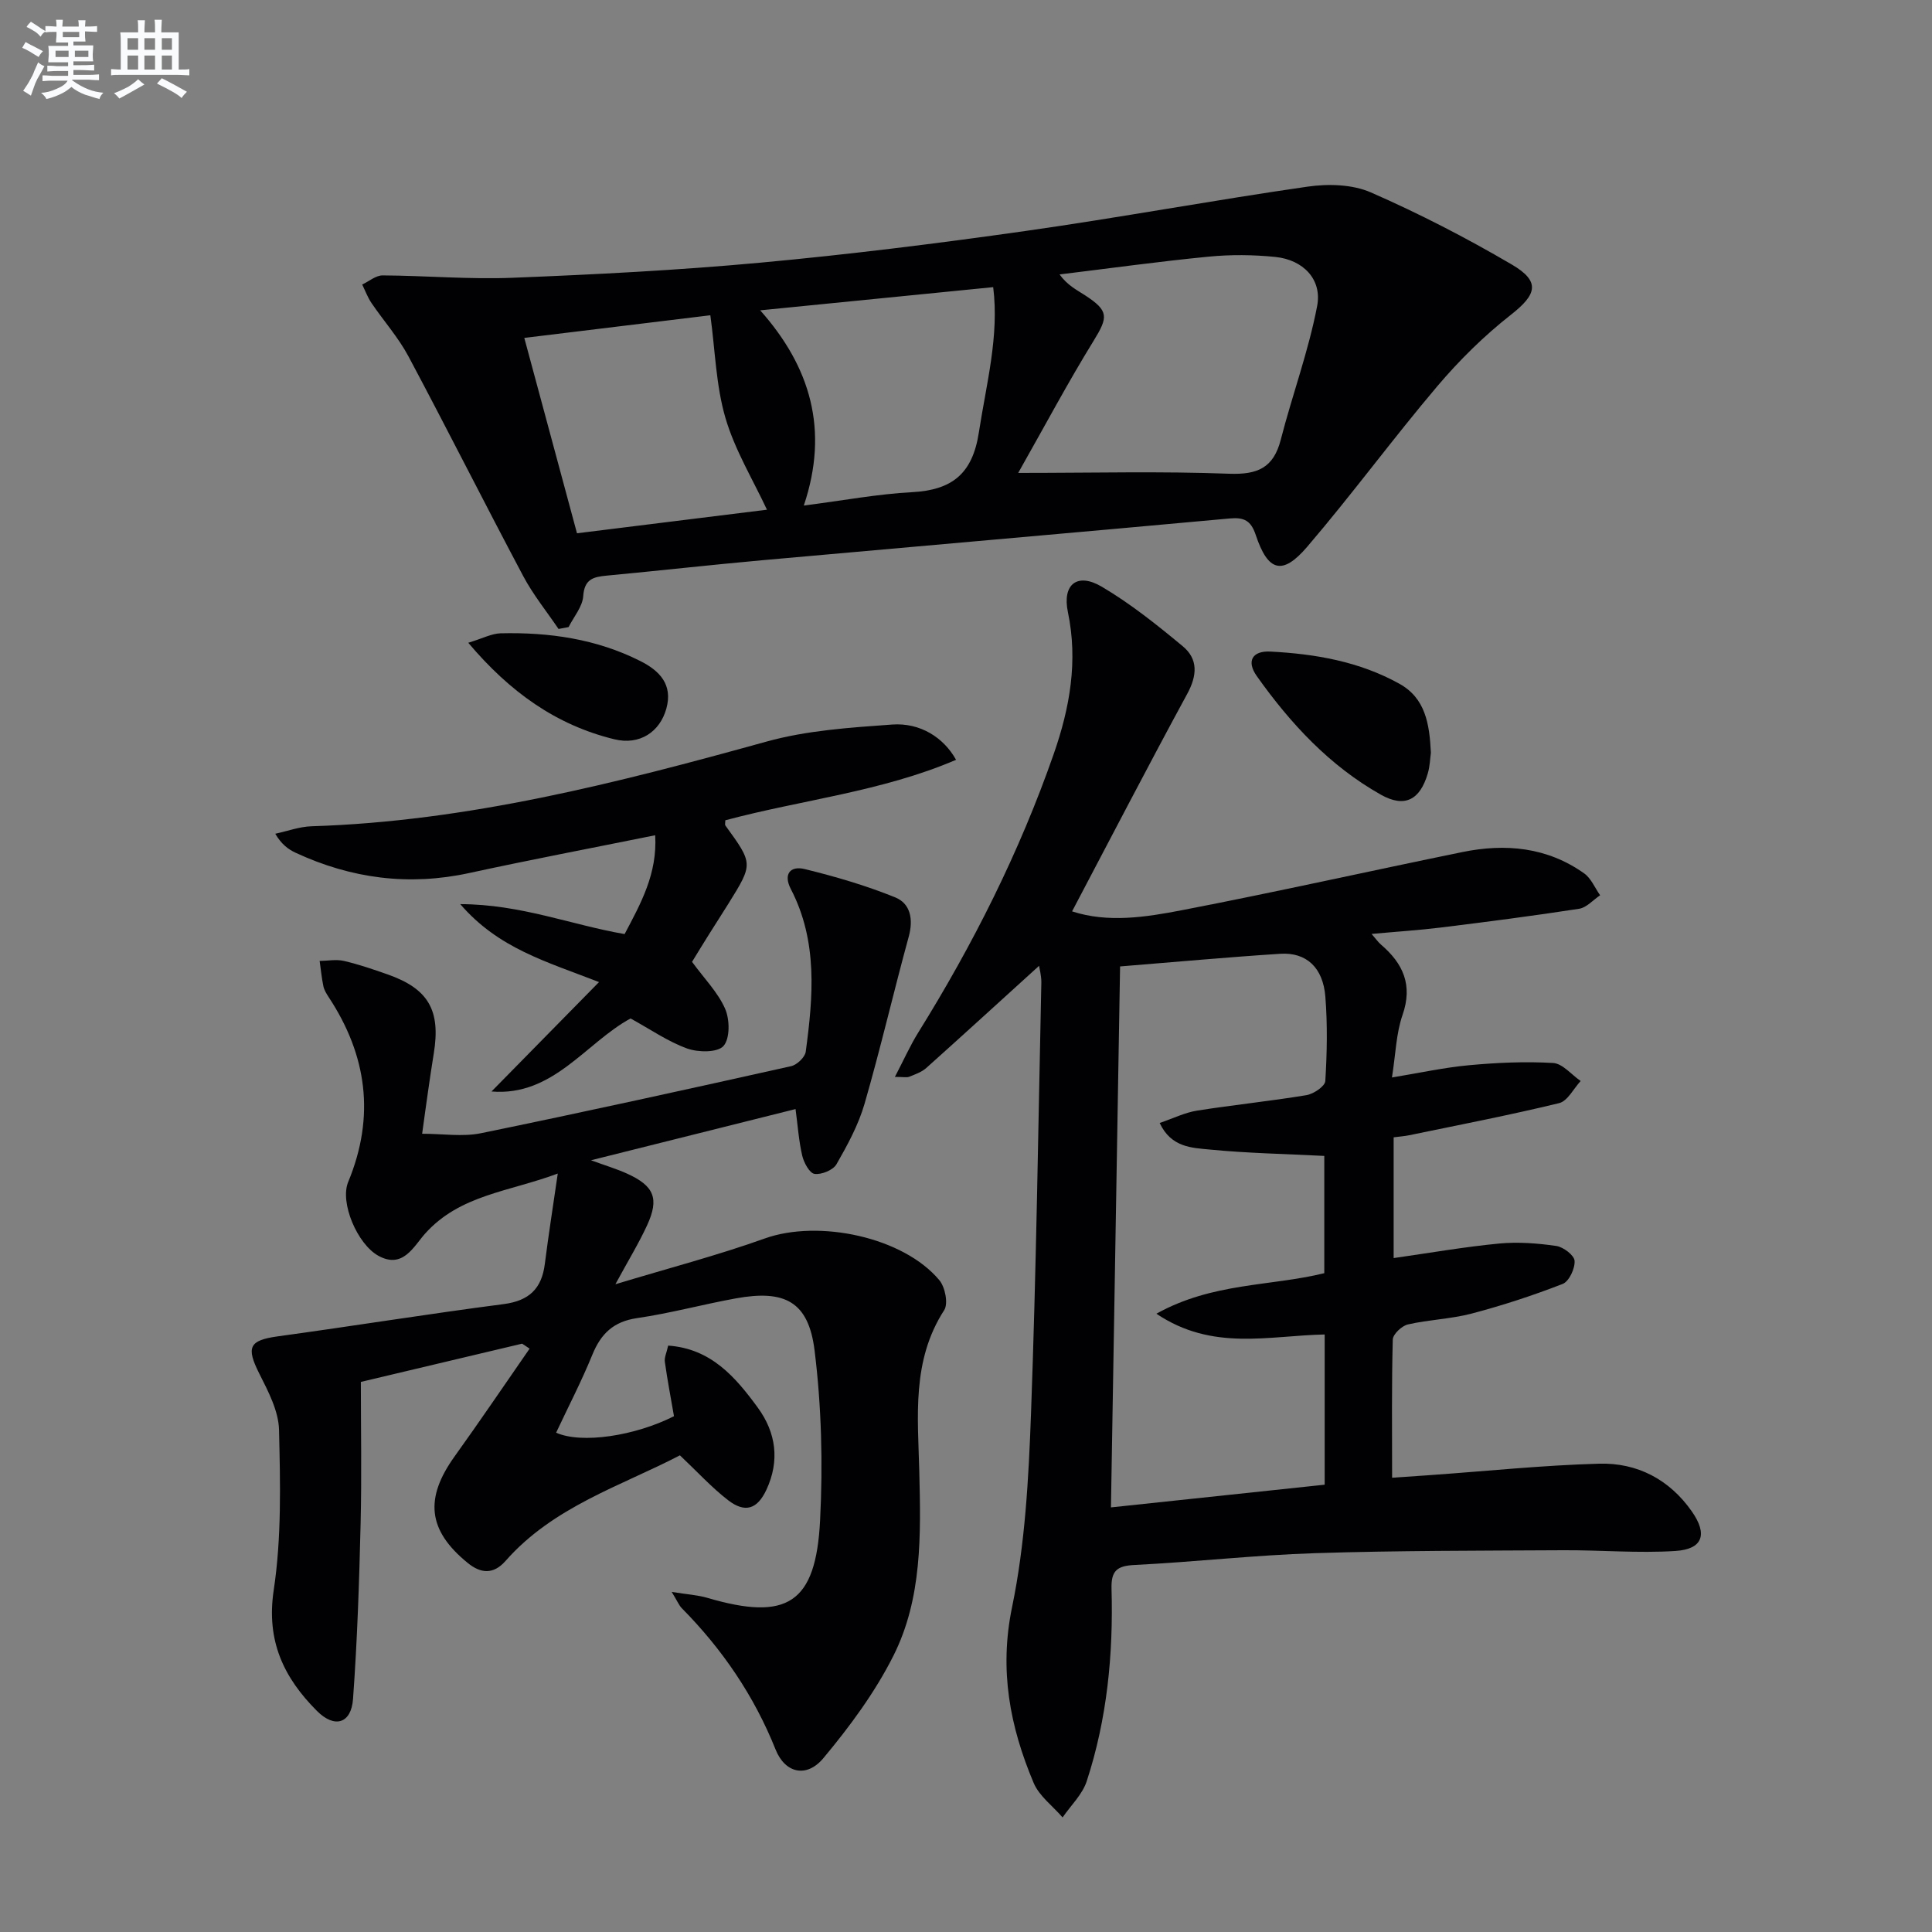 <svg enable-background="new 0 0 400 400" viewBox="0 0 400 400" xmlns="http://www.w3.org/2000/svg"><rect x="0" y="0" width="400" height="400" fill="#808080" stroke="none"/><g fill="#010103"><path d="m215.13 199.96c-7.7 6.99-15.49 14.11-23.35 21.15-.95.85-2.29 1.32-3.51 1.81-.54.22-1.24.04-2.99.04 1.84-3.52 3.14-6.46 4.83-9.18 11.36-18.26 20.97-37.37 28.06-57.7 3.32-9.52 5.05-19.18 2.93-29.34-1.21-5.78 1.94-8.26 7.01-5.27 5.95 3.51 11.43 7.9 16.77 12.33 3.21 2.66 2.99 6.06.92 9.86-8.08 14.87-15.86 29.9-23.84 45.03 7.44 2.42 15.23 1.21 22.78-.25 19.38-3.74 38.64-8.06 57.98-12.02 8.95-1.84 17.6-1.04 25.27 4.41 1.44 1.03 2.22 3 3.3 4.53-1.45.96-2.8 2.55-4.35 2.79-9.51 1.47-19.05 2.7-28.6 3.88-4.55.56-9.13.85-14.37 1.33.95 1.09 1.39 1.74 1.96 2.22 4.57 3.92 6.61 8.35 4.45 14.56-1.33 3.83-1.42 8.09-2.19 12.94 5.66-.93 10.79-2.06 15.98-2.54 5.77-.53 11.62-.8 17.39-.46 1.97.12 3.8 2.43 5.7 3.73-1.47 1.58-2.71 4.16-4.46 4.58-10.28 2.5-20.68 4.5-31.05 6.65-.95.2-1.94.26-3.21.43v25c7.46-1.06 14.63-2.32 21.85-3.01 3.89-.37 7.92-.06 11.81.5 1.47.21 3.73 1.93 3.8 3.08.11 1.59-1.14 4.26-2.46 4.78-6.14 2.39-12.44 4.45-18.81 6.13-4.31 1.14-8.88 1.26-13.24 2.26-1.26.29-3.1 2.02-3.13 3.13-.25 9.3-.14 18.6-.14 28.61 2.96-.21 5.53-.38 8.1-.56 11.59-.82 23.17-2.03 34.78-2.35 7.87-.22 14.54 3.26 19.18 9.89 3.31 4.73 2.28 7.81-3.39 8.18-7.74.5-15.56-.2-23.34-.15-17.12.1-34.24.06-51.35.61-12.45.4-24.85 1.82-37.3 2.44-3.65.18-4.88 1.2-4.77 4.95.38 13.53-.91 26.91-5.14 39.83-.9 2.75-3.29 5-4.99 7.49-2.04-2.37-4.85-4.42-6-7.16-4.9-11.62-7.16-23.32-4.47-36.34 2.71-13.09 3.44-26.7 3.93-40.12 1.09-29.76 1.5-59.54 2.14-89.31 0-1.42-.4-2.84-.47-3.39zm16.77.13c-.63 37.23-1.25 74.42-1.89 112 15.46-1.64 29.76-3.16 44.25-4.7 0-10.45 0-20.69 0-31.1-11.54.22-23.21 3.53-34.84-4.3 11.65-6.48 23.62-5.65 34.76-8.39 0-8.32 0-16.54 0-24.28-8.2-.42-15.99-.56-23.72-1.32-3.66-.36-7.98-.4-10.36-5.5 2.82-.96 5.2-2.15 7.7-2.55 7.54-1.2 15.15-1.96 22.68-3.21 1.49-.25 3.84-1.83 3.91-2.92.36-5.81.47-11.68.01-17.48-.48-6.03-3.95-9.21-9.32-8.87-10.76.69-21.5 1.68-33.18 2.62z"/><path d="m108.1 278.19c-11.07 2.63-22.13 5.25-33.39 7.92 0 9.49.19 19.43-.05 29.35-.29 12.11-.69 24.23-1.57 36.3-.37 5.09-3.8 6.14-7.46 2.48-6.85-6.86-10.55-14.48-8.96-25.02 1.64-10.88 1.36-22.11 1.1-33.17-.09-3.91-2.22-7.95-4.06-11.61-2.79-5.52-2.15-6.94 3.79-7.76 15.61-2.14 31.16-4.65 46.78-6.68 5.28-.69 7.88-3.21 8.52-8.32.75-5.9 1.67-11.77 2.68-18.71-10.1 3.78-20.26 4.38-27.47 12.44-2.36 2.64-4.6 7.39-9.68 4.58-4.35-2.41-8.01-11-6.24-15.28 5.62-13.58 3.9-26.24-4.07-38.31-.45-.69-.91-1.45-1.07-2.23-.36-1.72-.52-3.48-.77-5.22 1.68-.02 3.44-.37 5.03 0 3.05.71 6.04 1.74 9.01 2.78 8.49 2.97 11.06 7.45 9.58 16.43-.43 2.62-.81 5.25-1.19 7.88-.38 2.61-.73 5.22-1.21 8.69 4.27 0 8.38.67 12.18-.11 21.45-4.4 42.83-9.11 64.21-13.88 1.21-.27 2.88-1.85 3.03-3 1.54-11.43 2.52-22.86-3.08-33.66-1.63-3.14-.08-4.87 2.87-4.15 6.35 1.56 12.7 3.41 18.75 5.87 3.16 1.29 3.77 4.55 2.78 8.14-3.15 11.5-5.83 23.12-9.14 34.57-1.27 4.39-3.53 8.55-5.82 12.54-.7 1.21-3.1 2.19-4.54 1.99-1.04-.15-2.21-2.33-2.55-3.78-.71-3.05-.92-6.22-1.38-9.64-13.91 3.48-27.75 6.95-42.35 10.6 2.92 1.07 5.28 1.77 7.5 2.78 5.58 2.54 6.66 5.14 4.12 10.67-1.72 3.74-3.89 7.28-6.57 12.22 11.08-3.35 21.16-5.98 30.94-9.48 11.12-3.98 28.67-.32 36.14 8.65 1.19 1.43 1.87 4.85.99 6.2-6.76 10.46-5.43 22.05-5.15 33.45.32 13.05.62 26.22-5.37 38.12-3.82 7.59-9.03 14.64-14.5 21.19-3.46 4.14-7.91 3.12-9.88-1.79-4.46-11.16-11.04-20.79-19.44-29.29-.54-.55-.84-1.33-2.07-3.35 3.23.52 5.38.64 7.39 1.23 16.5 4.85 22.46 1.2 23.33-16.04.59-11.69.3-23.57-1.14-35.18-1.25-10.1-6.14-12.63-16.27-10.79-6.85 1.24-13.6 3.09-20.48 4.09-4.88.71-7.48 3.22-9.26 7.58-2.24 5.49-4.98 10.77-7.5 16.14 5.25 2.36 16.32.68 24.4-3.41-.65-3.78-1.37-7.51-1.89-11.26-.13-.91.37-1.9.69-3.36 8.9.63 13.94 6.54 18.55 12.84 3.8 5.2 4.57 11.01 1.8 16.98-1.89 4.07-4.43 4.89-7.93 2.2-3.39-2.61-6.32-5.83-9.99-9.3-12.13 6.32-26.18 10.58-36.1 21.86-2.53 2.87-5.15 2.62-7.86.4-8.23-6.71-8.95-13.3-2.7-22.02 5.29-7.37 10.37-14.88 15.54-22.33-.5-.34-1.02-.68-1.55-1.03z"/><path d="m115.64 130.22c-2.46-3.63-5.26-7.08-7.31-10.94-8.03-15.11-15.71-30.41-23.77-45.51-2.1-3.93-5.14-7.34-7.66-11.05-.79-1.17-1.28-2.53-1.91-3.81 1.41-.66 2.82-1.9 4.23-1.89 8.97.05 17.96.85 26.91.49 17.09-.68 34.19-1.55 51.22-3.12 18.35-1.69 36.65-3.97 54.9-6.56 19.54-2.77 38.96-6.38 58.49-9.19 4.26-.61 9.26-.48 13.09 1.2 9.99 4.37 19.74 9.4 29.16 14.92 6.01 3.52 5.19 6.2-.16 10.4-5.55 4.35-10.68 9.41-15.24 14.79-9.23 10.89-17.69 22.44-26.97 33.28-5.13 5.99-8.11 5.1-10.63-2.47-.99-2.96-2.38-3.69-5.37-3.42-32.26 2.96-64.54 5.75-96.81 8.65-10.76.97-21.49 2.18-32.25 3.19-2.74.26-4.57.74-4.81 4.24-.15 2.2-1.96 4.28-3.03 6.41-.71.13-1.4.26-2.08.39zm95.17-32.31c15.7 0 29.68-.36 43.63.17 5.89.22 9.22-1.17 10.73-7.05 2.38-9.26 5.74-18.31 7.53-27.67 1.07-5.56-2.94-9.58-8.64-10.16-4.58-.47-9.27-.51-13.85-.06-10.3 1-20.56 2.43-30.84 3.68 1.63 2.25 3.52 3.18 5.28 4.32 4.96 3.23 4.8 4.49 1.77 9.42-5.28 8.56-10.01 17.46-15.61 27.35zm-63.74-32.64c-12.47 1.52-25.21 3.07-38.52 4.69 3.77 13.96 7.37 27.3 10.91 40.45 13.62-1.69 26.83-3.33 39.33-4.88-2.89-6.2-6.65-12.35-8.6-19.02-1.96-6.71-2.12-13.95-3.12-21.24zm19.35 39.4c8.3-1.07 15.32-2.39 22.4-2.77 8.23-.44 12.52-3.74 13.84-12.36 1.55-10.08 4.24-19.96 2.97-30.09-16.18 1.61-31.92 3.17-48.24 4.8 10.39 11.69 14.3 24.74 9.03 40.42z"/><path d="m143.28 199.14c2.56 3.5 5.36 6.32 6.85 9.72.97 2.22 1.03 6.16-.34 7.7-1.23 1.39-5.25 1.34-7.53.52-4-1.45-7.61-3.97-11.71-6.22-9.31 5.07-16.04 16.18-28.79 15.12 7.33-7.46 14.45-14.7 22.26-22.65-10.92-4.26-20.79-6.94-28.73-16.14 12.55.03 22.99 4.3 34.03 6.2 3.36-6.36 6.8-12.51 6.33-20.46-13.23 2.67-25.9 5.08-38.5 7.82-12.51 2.72-24.42 1.15-35.93-4.19-1.56-.72-2.96-1.78-4.23-3.94 2.5-.54 5-1.47 7.52-1.55 32.31-1.01 63.27-8.97 94.18-17.53 8.36-2.32 17.27-2.9 25.99-3.53 5.83-.43 10.7 2.69 13.26 7.3-15.36 6.59-31.93 8.28-47.77 12.52 0 .49-.13.89.02 1.09 5.74 7.91 5.75 7.91.7 16.05-1.31 2.12-2.68 4.2-4 6.32-1.23 1.95-2.44 3.94-3.61 5.85z"/><path d="m296.25 155.84c-.15 1.07-.19 2.75-.65 4.32-1.61 5.46-4.77 7.15-9.71 4.37-10.6-5.97-18.72-14.73-25.69-24.56-2.19-3.09-.92-5.26 2.81-5.07 9.32.48 18.44 2.06 26.73 6.67 5.34 2.97 6.22 8.21 6.51 14.27z"/><path d="m96.95 133.08c3.02-.92 4.84-1.91 6.69-1.96 10.03-.24 19.8 1.15 28.89 5.72 4.04 2.03 6.81 4.88 5.43 9.87-1.33 4.79-5.48 7.65-10.8 6.34-12.02-2.94-21.6-9.77-30.21-19.97z"/></g><path d="m6.8 9.5c.6.3 1.3.7 2.1 1.1-.4.4-.7.8-.9 1.2-.7-.4-1.3-.8-1.8-1.1s-1.1-.6-1.6-.8c.2-.4.5-.8.7-1.2.4.2.8.5 1.5.8zm.9 6.9c-.3.6-.5 1.1-.7 1.7s-.4 1.1-.6 1.7c-.6-.4-1.1-.7-1.6-1 .7-1 1.2-1.8 1.5-2.4.3-.5.6-1.1.8-1.7.3-.6.5-1.2.8-1.8.3.3.8.6 1.3.8-.7 1.3-1.2 2.2-1.5 2.7zm.1-11c.4.3 1 .7 1.7 1.1-.5.2-.8.6-1.1 1.1-.5-.6-1-1-1.4-1.2s-.9-.6-1.5-.8c.2-.4.5-.7.9-1.1.5.3.9.6 1.4.9zm10.5 13.1c1 .4 2 .6 3.1.7-.4.4-.7.8-.8 1.3-.9-.2-1.9-.6-3-.9-1-.4-2-.9-2.8-1.6-.5.4-1.1.9-1.9 1.3s-1.9.9-3.3 1.2c-.1-.3-.5-.8-1.1-1.3 1 0 2.1-.3 3.2-.8 1.2-.5 1.9-1 2.3-1.7h-3.2c-.4 0-1 0-2 .1v-1.2c1 0 1.7.1 2 .1h3.3v-1h-2.3c-.2 0-.9 0-2 .1v-1.2c1.2 0 1.9.1 2 .1h2.3v-.8h-4.1c0-.7.1-1.2.1-1.6 0-.5 0-1.1-.1-1.8h4.1v-.7h-2.5c0-.6.1-1.1.1-1.6v-.6h-.5c-.4 0-1 0-1.8.1v-1.3c1.2 0 1.9.1 2.1.1h.2c0-.3 0-.8-.1-1.4h1.4c0 .6-.1 1-.1 1.4h3.4c0-.4 0-.8-.1-1.3h1.5c0 .4-.1.9-.1 1.3.7 0 1.5 0 2.5-.1v1.2c-1 0-1.8-.1-2.5-.1v.6c0 .3 0 .8.1 1.5h-2.5v.8h4.1c0 .8-.1 1.3-.1 1.8s0 1 .1 1.5h-4.1v.8h1.4c.8 0 1.8 0 2.9-.1v1.2c-1 0-1.9-.1-2.8-.1h-1.5v1h3.2c.3 0 1 0 2.1-.1v1.2c-1.1 0-1.8-.1-2.1-.1h-3.4l-.1.1c1.4 1 2.4 1.5 3.4 1.9zm-4.1-6.7v-1.3h-2.7v1.3zm2.2-4.1v-1.1h-3.4v1.1zm1.9 4.1v-1.3h-2.8v1.3z" fill="#fafbfc"/><path d="m37 6.7v2.3 5.4c1 0 1.8 0 2.2-.1v1.3c-.6 0-1.5-.1-2.5-.1h-11.9c-.7 0-1.3 0-1.8.1v-1.3c.5 0 1.1.1 2 .1v-5.2c0-1 0-1.8-.1-2.5h3.7c0-1.3 0-2.1-.1-2.5h1.5c0 .4-.1 1.3-.1 2.5h2.2c0-1.2 0-2.1-.1-2.6h1.5c0 .4-.1 1.3-.1 2.6zm-12.3 13.7c-.3-.4-.7-.8-1.1-1.1 1.1-.4 2.1-.9 2.9-1.3.8-.5 1.5-1 2.1-1.6.4.4.9.8 1.3 1.1-2.5 1.4-4.2 2.4-5.2 2.9zm3.9-10.1v-2.4h-2.2v2.4zm0 4.1v-2.9h-2.2v2.9zm3.5-4.1v-2.4h-2.2v2.4zm0 4.1v-2.9h-2.2v2.9zm.4 2.9 1-1.1c.6.3 1.4.7 2.5 1.3s2 1.1 2.7 1.5c-.4.4-.8.8-1.1 1.3-.8-.8-2.5-1.7-5.1-3zm3.1-7v-2.4h-2.1v2.4zm0 4.1v-2.9h-2.1v2.9z" fill="#fafbfc"/></svg>
